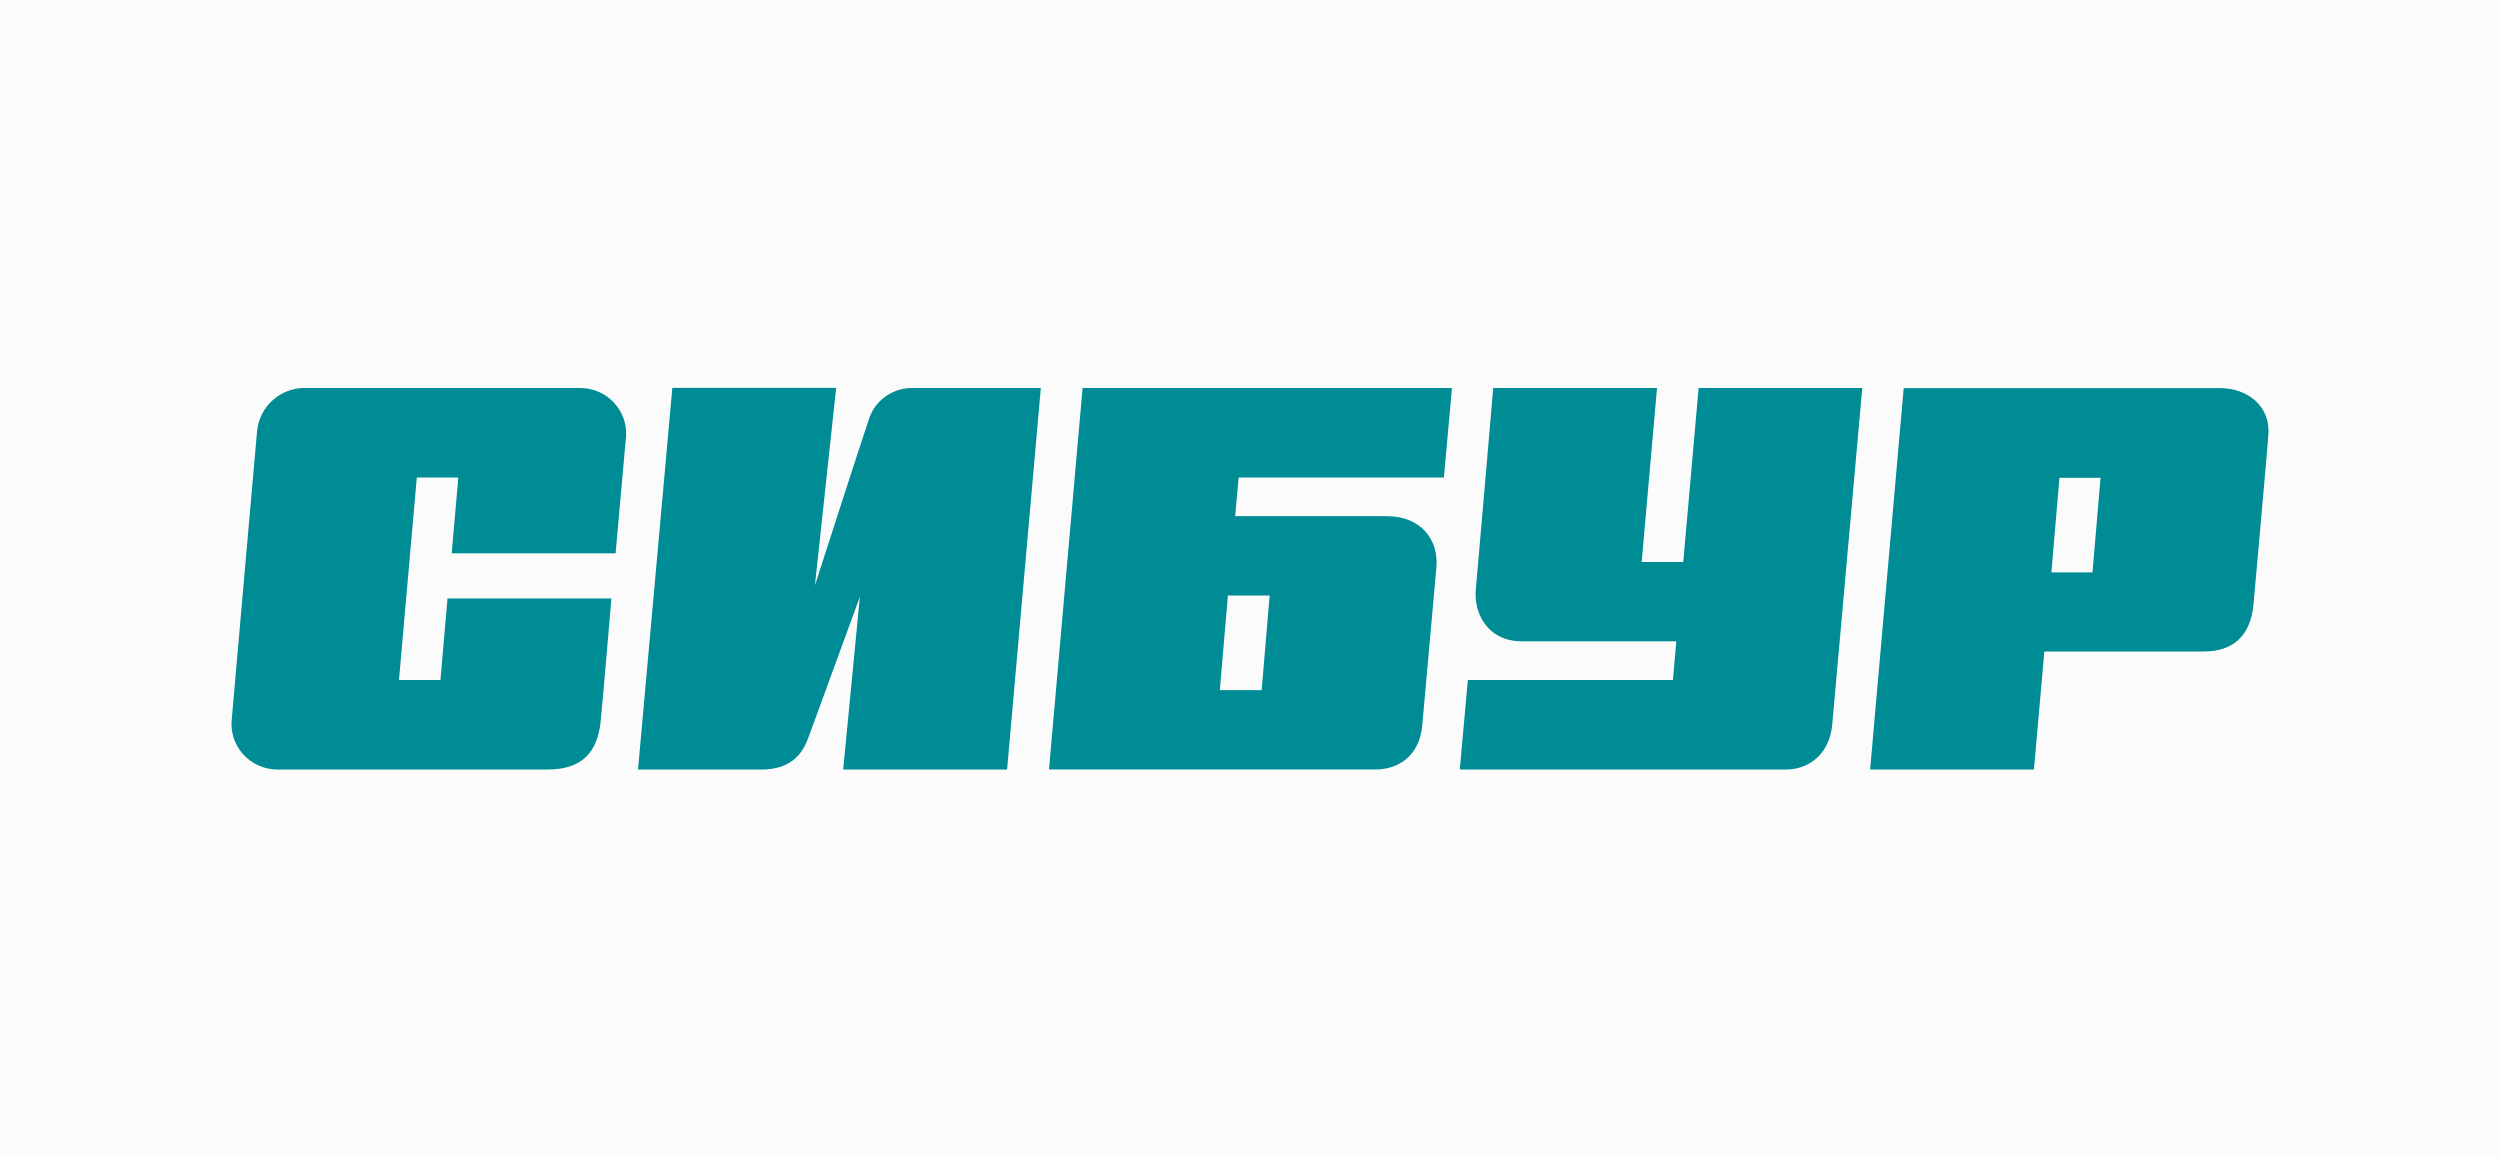 <?xml version="1.0" encoding="UTF-8"?> <svg xmlns="http://www.w3.org/2000/svg" width="216" height="100" viewBox="0 0 216 100" fill="none"><rect width="216" height="100" fill="#FBFBFC"></rect><path d="M53.188 47.808C53.188 47.808 54.011 38.545 54.095 37.638C54.119 37.111 54.036 36.584 53.851 36.089C53.666 35.594 53.382 35.141 53.017 34.758C52.652 34.374 52.213 34.067 51.725 33.855C51.238 33.644 50.713 33.531 50.181 33.526H26.623C25.537 33.451 24.465 33.803 23.639 34.507C22.813 35.21 22.299 36.208 22.208 37.285C22.103 38.372 20.15 60.768 20.031 62.056C19.962 62.605 20.009 63.161 20.17 63.69C20.332 64.219 20.604 64.709 20.968 65.127C21.333 65.544 21.782 65.882 22.286 66.116C22.791 66.35 23.339 66.477 23.896 66.487H47.314C50.425 66.487 51.632 64.853 51.897 62.333C52.058 60.824 52.825 51.706 52.825 51.706H38.664L38.057 58.754H34.471L36.013 41.259H39.599L39.027 47.808H53.188Z" fill="#008C95"></path><path d="M75.034 36.343C74.532 37.783 70.409 50.584 70.409 50.584L72.244 33.512H58.09L55.125 66.487H65.791C68.47 66.487 69.384 64.978 69.83 63.766C70.367 62.326 74.295 51.554 74.295 51.554L72.851 66.487H87.012L89.928 33.526H78.815C77.961 33.519 77.129 33.792 76.445 34.301C75.762 34.81 75.267 35.528 75.034 36.343Z" fill="#008C95"></path><path d="M146.76 33.525L145.434 48.556H141.842L143.167 33.525H129.013C129.013 33.525 127.653 49.449 127.506 50.979C127.339 52.814 128.385 55.41 131.517 55.41H144.834L144.541 58.754H126.823L126.125 66.487H154.301C156.212 66.487 158.054 65.248 158.305 62.603C158.465 60.907 160.9 33.525 160.9 33.525H146.76Z" fill="#008C95"></path><path d="M183.706 33.533H164.48L161.578 66.488H175.732L176.632 56.29H190.389C192.823 56.29 194.435 55.058 194.7 52.233C194.798 51.132 195.921 38.643 195.99 37.542C196.165 35.105 194.212 33.533 191.805 33.533H183.706ZM177.239 49.457L177.937 41.28H181.487L180.79 49.457H177.239Z" fill="#008C95"></path><path d="M106.719 44.596L107.019 41.259H124.752L125.45 33.525H93.535L90.633 66.48H118.885C120.685 66.48 122.631 65.428 122.883 62.672C123.071 60.595 123.943 50.806 124.103 49.026C124.313 46.652 122.792 44.596 119.813 44.596H106.719ZM109.007 59.626H105.394L106.091 51.457H109.698L109.007 59.626Z" fill="#008C95"></path></svg> 
